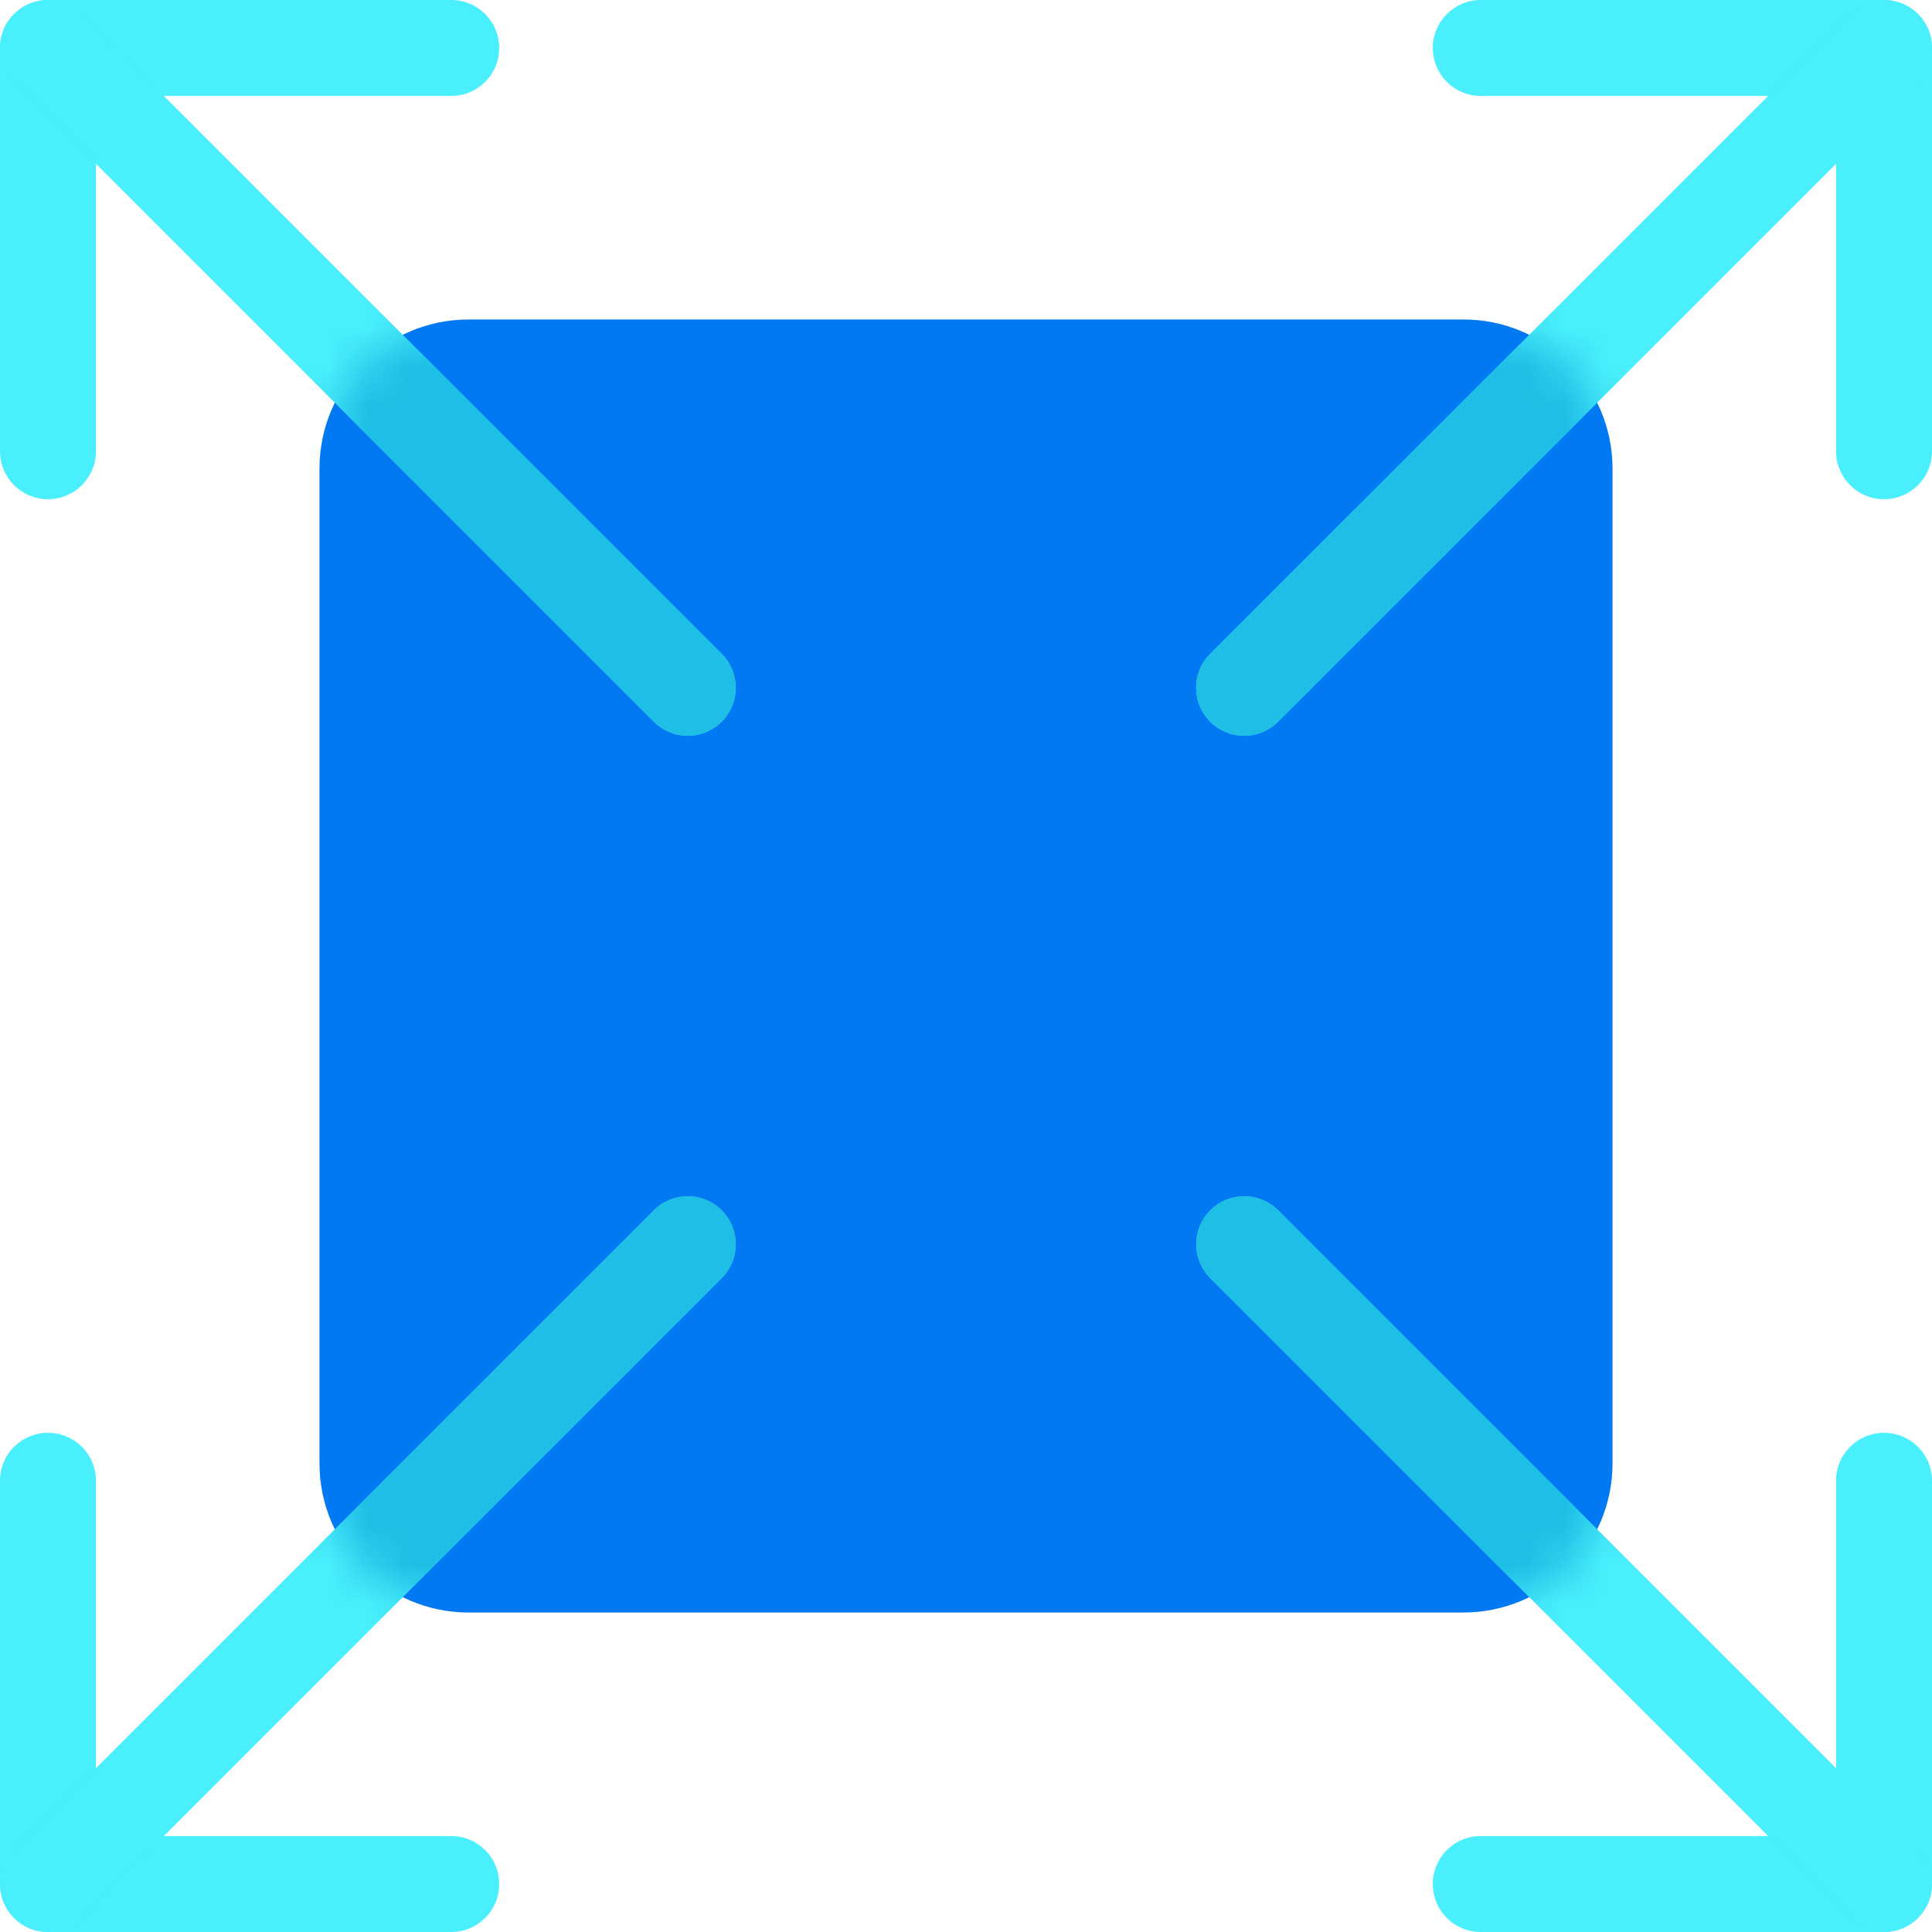 <?xml version="1.0" encoding="UTF-8"?>
<svg xmlns="http://www.w3.org/2000/svg" width="50" height="50" viewBox="0 0 50 50" fill="none">
  <g clip-path="url(#clip0_2002_4217)">
    <path d="M37.87 8.268H12.13C9.997 8.268 8.268 9.997 8.268 12.13V37.87C8.268 40.003 9.997 41.732 12.13 41.732H37.87C40.003 41.732 41.732 40.003 41.732 37.87V12.13C41.732 9.997 40.003 8.268 37.87 8.268Z" fill="#0079F2"></path>
    <path d="M1.241 12.919C0.555 12.919 0 12.362 0 11.678V1.241C0 0.555 0.555 0 1.241 0H11.678C12.362 0 12.919 0.555 12.919 1.241C12.919 1.928 12.365 2.483 11.678 2.483H2.483V11.678C2.483 12.365 1.928 12.919 1.241 12.919Z" fill="#49EFFC"></path>
    <path d="M17.8 19.041C17.482 19.041 17.165 18.92 16.922 18.677L0.364 2.119C-0.121 1.633 -0.121 0.85 0.364 0.364C0.85 -0.121 1.633 -0.121 2.119 0.364L18.677 16.922C19.162 17.408 19.162 18.194 18.677 18.677C18.434 18.92 18.117 19.041 17.8 19.041Z" fill="#49EFFC"></path>
    <path d="M48.758 12.919C48.072 12.919 47.517 12.365 47.517 11.678V2.483H38.322C37.635 2.483 37.081 1.928 37.081 1.241C37.081 0.555 37.638 0 38.322 0H48.758C49.445 0 50 0.555 50 1.241V11.678C50 12.365 49.445 12.919 48.758 12.919Z" fill="#49EFFC"></path>
    <path d="M32.198 19.041C31.881 19.041 31.563 18.92 31.32 18.677C30.835 18.191 30.835 17.405 31.32 16.922L47.881 0.364C48.367 -0.121 49.153 -0.121 49.636 0.364C50.121 0.85 50.121 1.636 49.636 2.119L33.078 18.677C32.835 18.92 32.518 19.041 32.2 19.041H32.198Z" fill="#49EFFC"></path>
    <path d="M11.678 50H1.241C0.555 50 0 49.443 0 48.759V38.322C0 37.635 0.555 37.081 1.241 37.081C1.928 37.081 2.483 37.635 2.483 38.322V47.517H11.678C12.365 47.517 12.919 48.072 12.919 48.759C12.919 49.446 12.365 50 11.678 50Z" fill="#49EFFC"></path>
    <path d="M1.241 50C0.924 50 0.607 49.879 0.364 49.636C-0.121 49.15 -0.121 48.364 0.364 47.881L16.922 31.323C17.408 30.838 18.194 30.838 18.677 31.323C19.162 31.809 19.162 32.595 18.677 33.078L2.119 49.636C1.876 49.879 1.559 50 1.241 50Z" fill="#49EFFC"></path>
    <path d="M48.758 50H38.322C37.635 50 37.081 49.446 37.081 48.759C37.081 48.072 37.635 47.517 38.322 47.517H47.517V38.322C47.517 37.635 48.072 37.081 48.758 37.081C49.445 37.081 50 37.635 50 38.322V48.759C50 49.446 49.445 50 48.758 50Z" fill="#49EFFC"></path>
    <path d="M48.759 50C48.441 50 48.124 49.879 47.881 49.636L31.323 33.078C30.838 32.592 30.838 31.806 31.323 31.323C31.809 30.838 32.595 30.838 33.078 31.323L49.636 47.881C50.121 48.367 50.121 49.153 49.636 49.636C49.393 49.879 49.076 50 48.759 50Z" fill="#49EFFC"></path>
    <mask id="mask0_2002_4217" style="mask-type:luminance" maskUnits="userSpaceOnUse" x="8" y="8" width="34" height="34">
      <path d="M37.87 8.268H12.13C9.997 8.268 8.268 9.997 8.268 12.13V37.87C8.268 40.003 9.997 41.732 12.13 41.732H37.87C40.003 41.732 41.732 40.003 41.732 37.87V12.13C41.732 9.997 40.003 8.268 37.87 8.268Z" fill="white"></path>
    </mask>
    <g mask="url(#mask0_2002_4217)">
      <path d="M17.8 19.041C17.482 19.041 17.165 18.92 16.922 18.677L0.364 2.119C-0.121 1.633 -0.121 0.85 0.364 0.364C0.85 -0.121 1.633 -0.121 2.119 0.364L18.677 16.922C19.162 17.408 19.162 18.194 18.677 18.677C18.434 18.92 18.117 19.041 17.8 19.041Z" fill="#1FBFE5"></path>
      <path d="M32.198 19.041C31.881 19.041 31.563 18.92 31.32 18.677C30.835 18.191 30.835 17.405 31.32 16.922L47.881 0.364C48.367 -0.121 49.153 -0.121 49.636 0.364C50.121 0.85 50.121 1.636 49.636 2.119L33.078 18.677C32.835 18.92 32.518 19.041 32.2 19.041H32.198Z" fill="#1FBFE5"></path>
      <path d="M1.241 50C0.924 50 0.607 49.879 0.364 49.636C-0.121 49.15 -0.121 48.364 0.364 47.881L16.922 31.323C17.408 30.838 18.194 30.838 18.677 31.323C19.162 31.809 19.162 32.595 18.677 33.078L2.119 49.636C1.876 49.879 1.559 50 1.241 50Z" fill="#1FBFE5"></path>
      <path d="M48.759 50C48.441 50 48.124 49.879 47.881 49.636L31.323 33.078C30.838 32.592 30.838 31.806 31.323 31.323C31.809 30.838 32.595 30.838 33.078 31.323L49.636 47.881C50.121 48.367 50.121 49.153 49.636 49.636C49.393 49.879 49.076 50 48.759 50Z" fill="#1FBFE5"></path>
    </g>
  </g>
  <defs>
    <clipPath id="clip0_2002_4217">
      <rect width="50" height="50" fill="white"></rect>
    </clipPath>
  </defs>
</svg>
